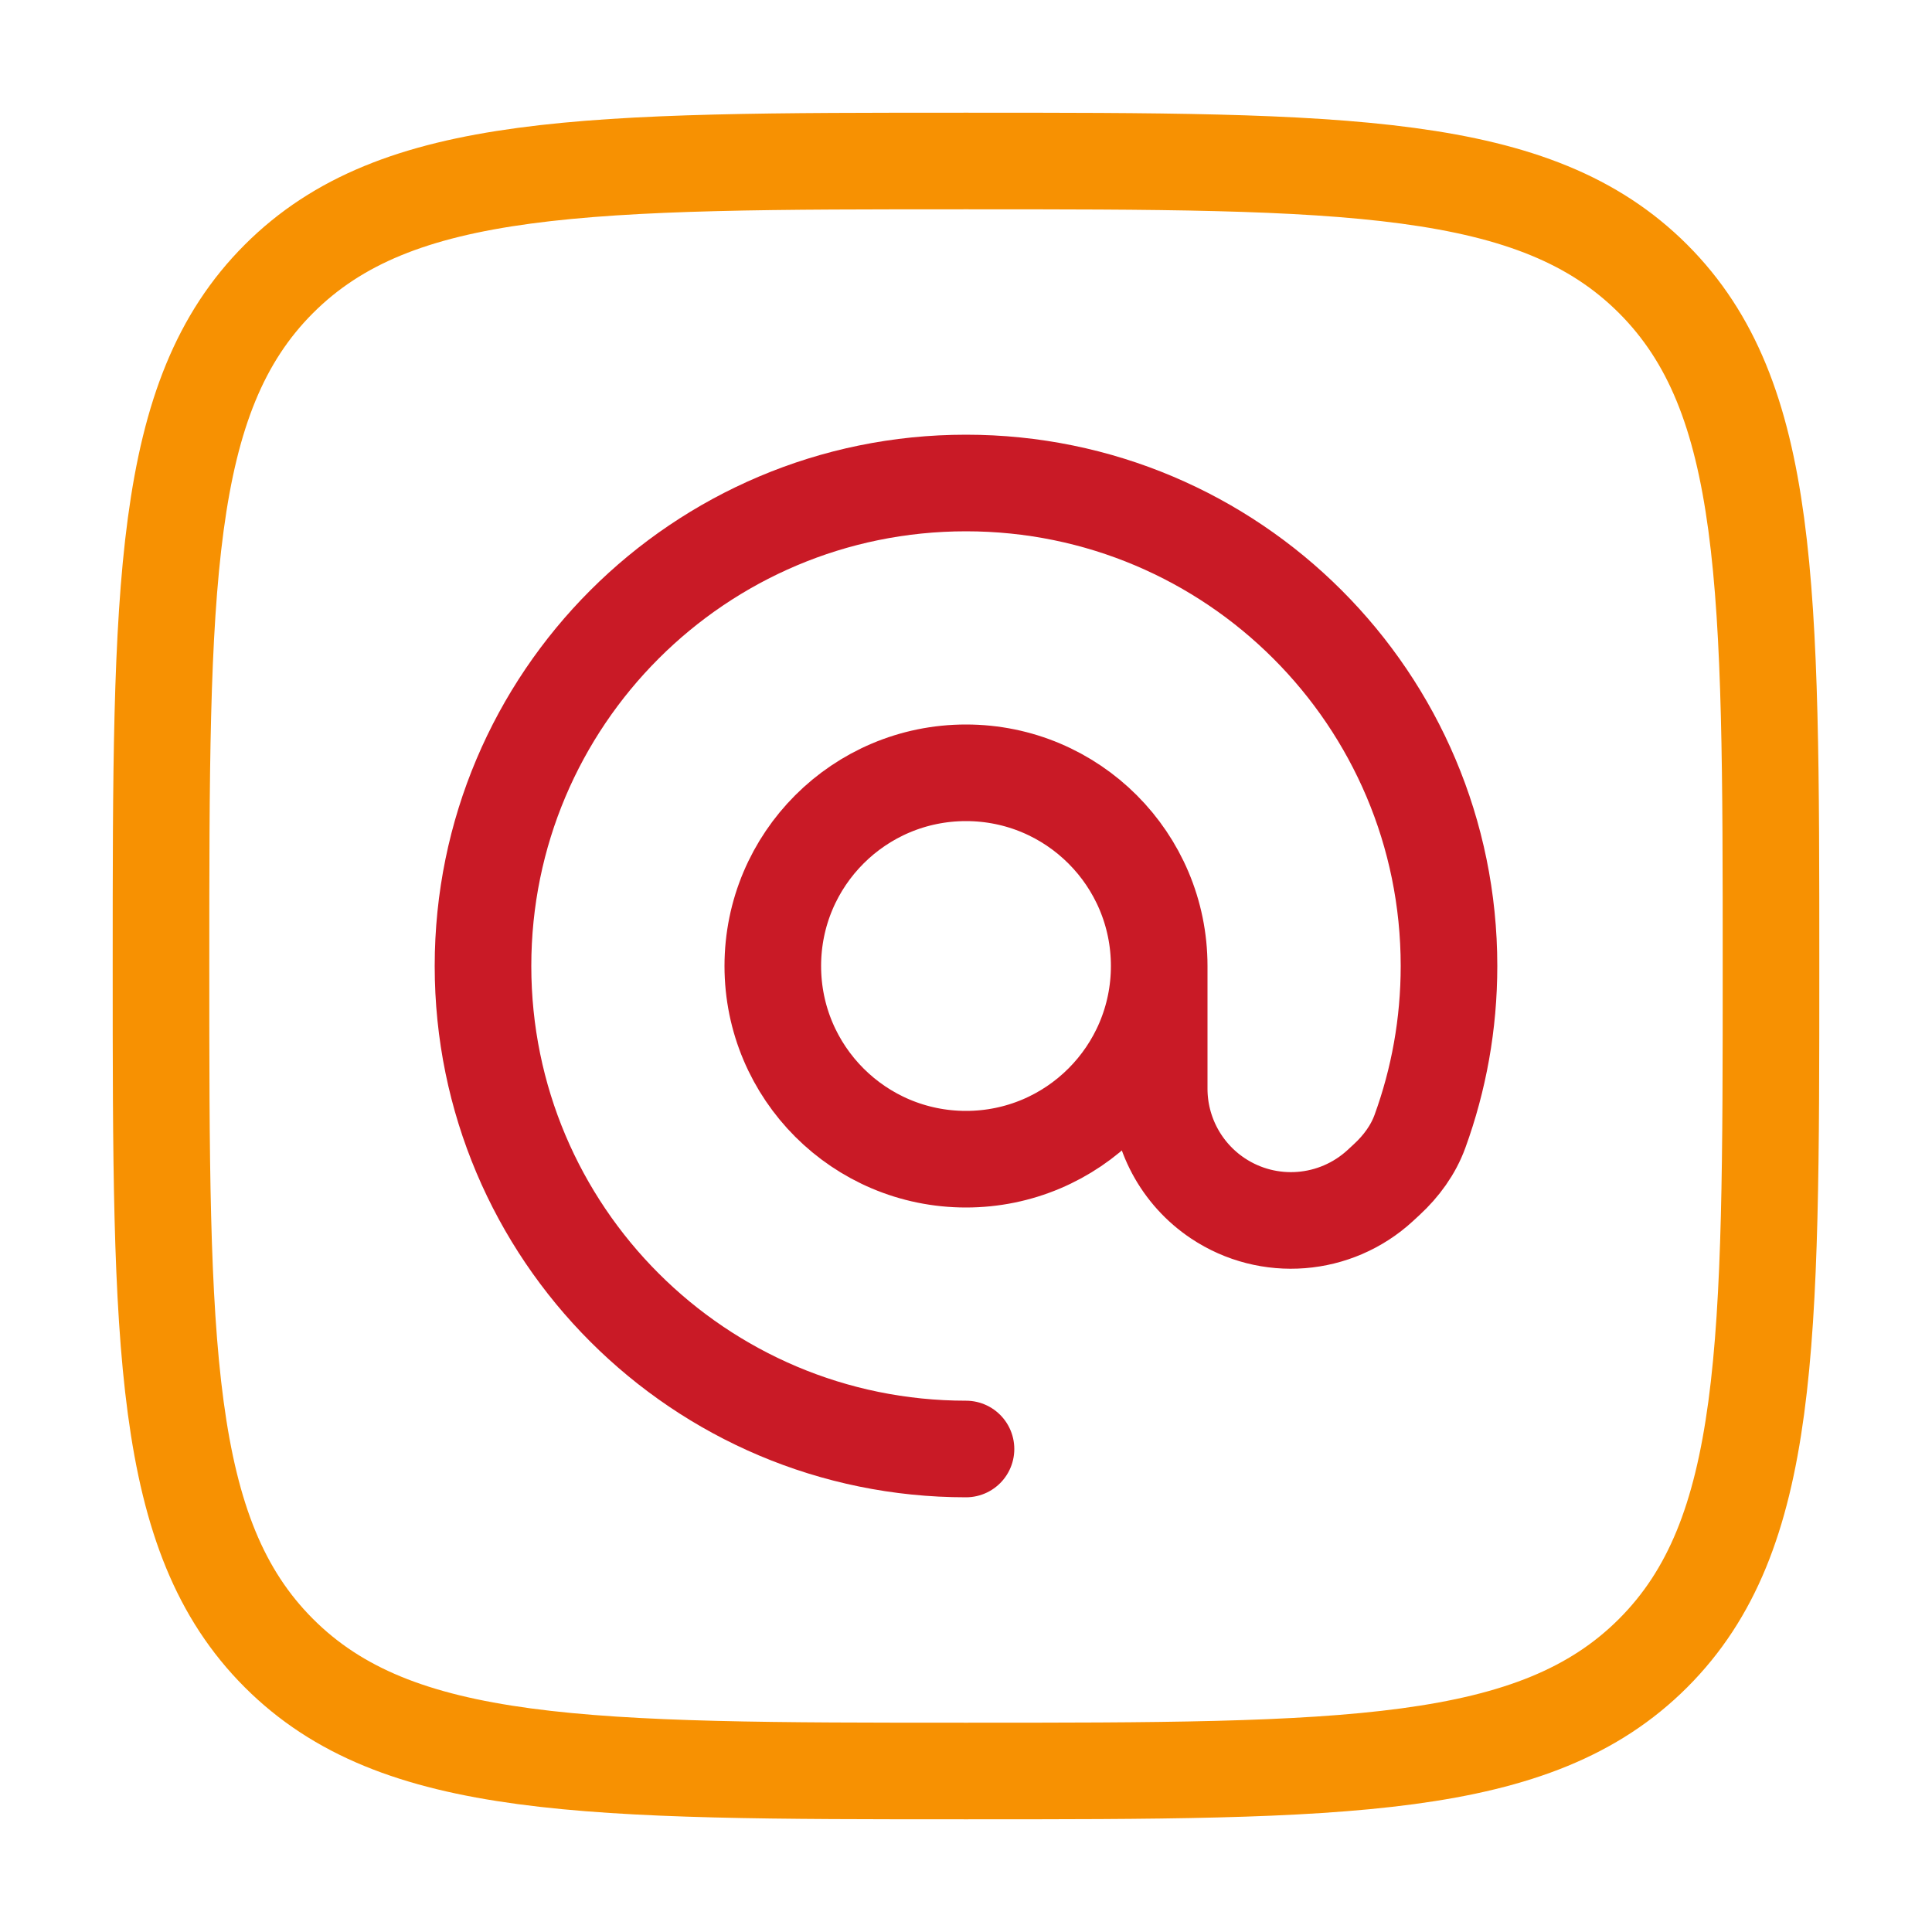 <svg width="60" height="60" viewBox="0 0 60 60" fill="none" xmlns="http://www.w3.org/2000/svg">
<path d="M30 45C21.716 45 15 38.284 15 30C15 21.716 21.716 15 30 15C38.284 15 45 21.716 45 30C45 31.804 44.681 33.533 44.098 35.135C43.888 35.712 43.519 36.215 43.067 36.632L42.866 36.818C41.477 38.098 39.393 38.262 37.822 37.215C36.684 36.456 36 35.178 36 33.81V30M36 30C36 33.314 33.314 36 30 36C26.686 36 24 33.314 24 30C24 26.686 26.686 24 30 24C33.314 24 36 26.686 36 30Z" stroke="#C91A26" stroke-width="3" stroke-linecap="round"/>
<path d="M5 30C5 18.215 5 12.322 8.661 8.661C12.322 5 18.215 5 30 5C41.785 5 47.678 5 51.339 8.661C55 12.322 55 18.215 55 30C55 41.785 55 47.678 51.339 51.339C47.678 55 41.785 55 30 55C18.215 55 12.322 55 8.661 51.339C5 47.678 5 41.785 5 30Z" stroke="#F79102" stroke-width="3"/>
</svg>
